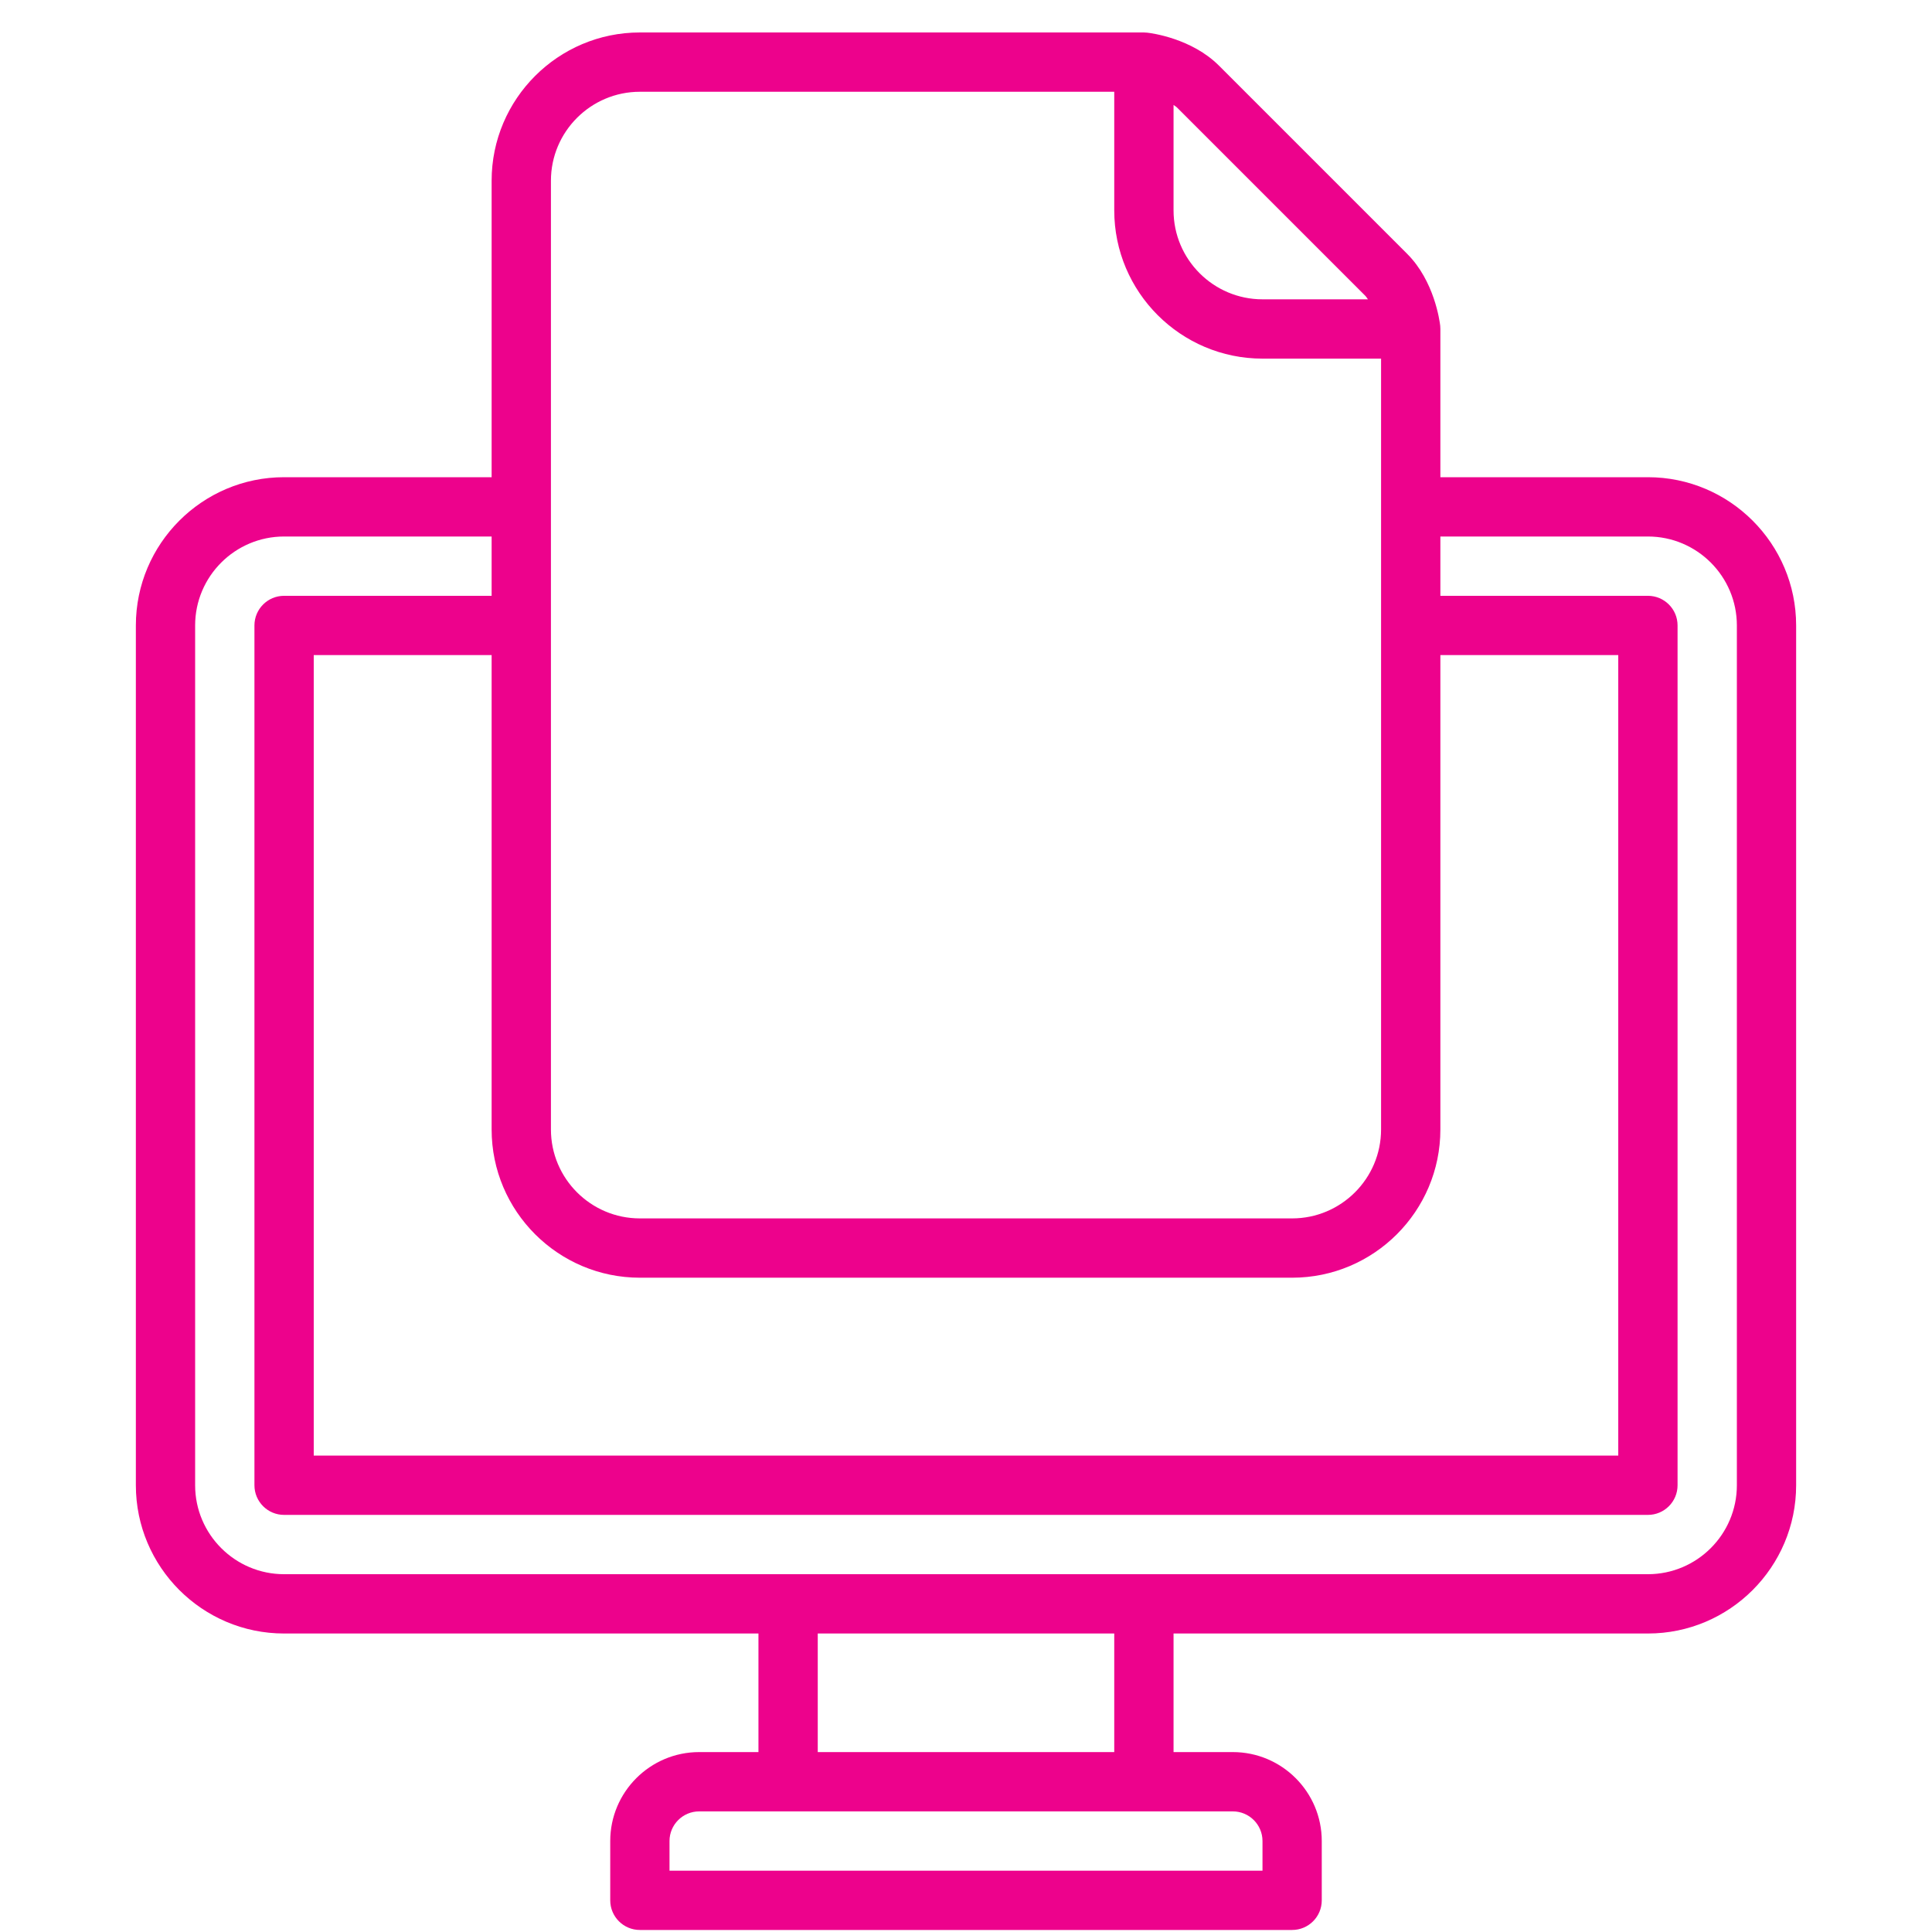 <svg width="56" height="56" viewBox="0 0 56 56" fill="none" xmlns="http://www.w3.org/2000/svg">
<g clip-path="url(#clip0_3238_3336)">
<path d="M47.766 13.832H41.75V9.535C41.75 9.502 41.748 9.47 41.745 9.438C41.729 9.308 41.577 8.146 40.787 7.357L35.335 1.905C34.545 1.114 33.383 0.961 33.253 0.947C33.222 0.943 33.189 0.941 33.156 0.941H18.547C16.178 0.941 14.25 2.869 14.25 5.238V13.832H8.234C5.865 13.832 3.938 15.76 3.938 18.129V43.051C3.938 45.42 5.865 47.348 8.234 47.348H21.984V50.785H20.266C18.844 50.785 17.688 51.942 17.688 53.363V55.082C17.688 55.557 18.073 55.941 18.547 55.941H37.453C37.928 55.941 38.312 55.557 38.312 55.082V53.363C38.312 51.942 37.156 50.785 35.734 50.785H34.016V47.348H47.766C50.135 47.348 52.062 45.42 52.062 43.051V18.129C52.062 15.76 50.135 13.832 47.766 13.832ZM18.547 37.035H37.453C39.822 37.035 41.75 35.108 41.75 32.738V18.988H46.906V42.191H9.094V18.988H14.25V32.738C14.25 35.108 16.178 37.035 18.547 37.035ZM39.572 8.572C39.602 8.602 39.623 8.641 39.65 8.676H36.594C35.172 8.676 34.016 7.519 34.016 6.098V3.042C34.05 3.068 34.09 3.09 34.12 3.12L39.572 8.572ZM15.969 5.238C15.969 3.817 17.125 2.66 18.547 2.66H32.297V6.098C32.297 8.467 34.224 10.395 36.594 10.395H40.031V32.738C40.031 34.16 38.874 35.316 37.453 35.316H18.547C17.125 35.316 15.969 34.16 15.969 32.738V5.238ZM36.594 53.363V54.223H19.406V53.363C19.406 52.889 19.792 52.504 20.266 52.504H35.734C36.208 52.504 36.594 52.889 36.594 53.363ZM32.297 50.785H23.703V47.348H32.297V50.785ZM50.344 43.051C50.344 44.472 49.187 45.629 47.766 45.629H8.234C6.813 45.629 5.656 44.472 5.656 43.051V18.129C5.656 16.707 6.813 15.551 8.234 15.551H14.25V17.27H8.234C7.76 17.27 7.375 17.654 7.375 18.129V43.051C7.375 43.526 7.76 43.91 8.234 43.91H47.766C48.24 43.91 48.625 43.526 48.625 43.051V18.129C48.625 17.654 48.24 17.27 47.766 17.27H41.75V15.551H47.766C49.187 15.551 50.344 16.707 50.344 18.129V43.051Z" fill="#ED028C"/>
</g>
<defs>
<clipPath id="clip0_3238_3336">
<rect width="55" height="55" fill="white" transform="translate(0.5 0.941)"/>
</clipPath>
</defs>
</svg>
